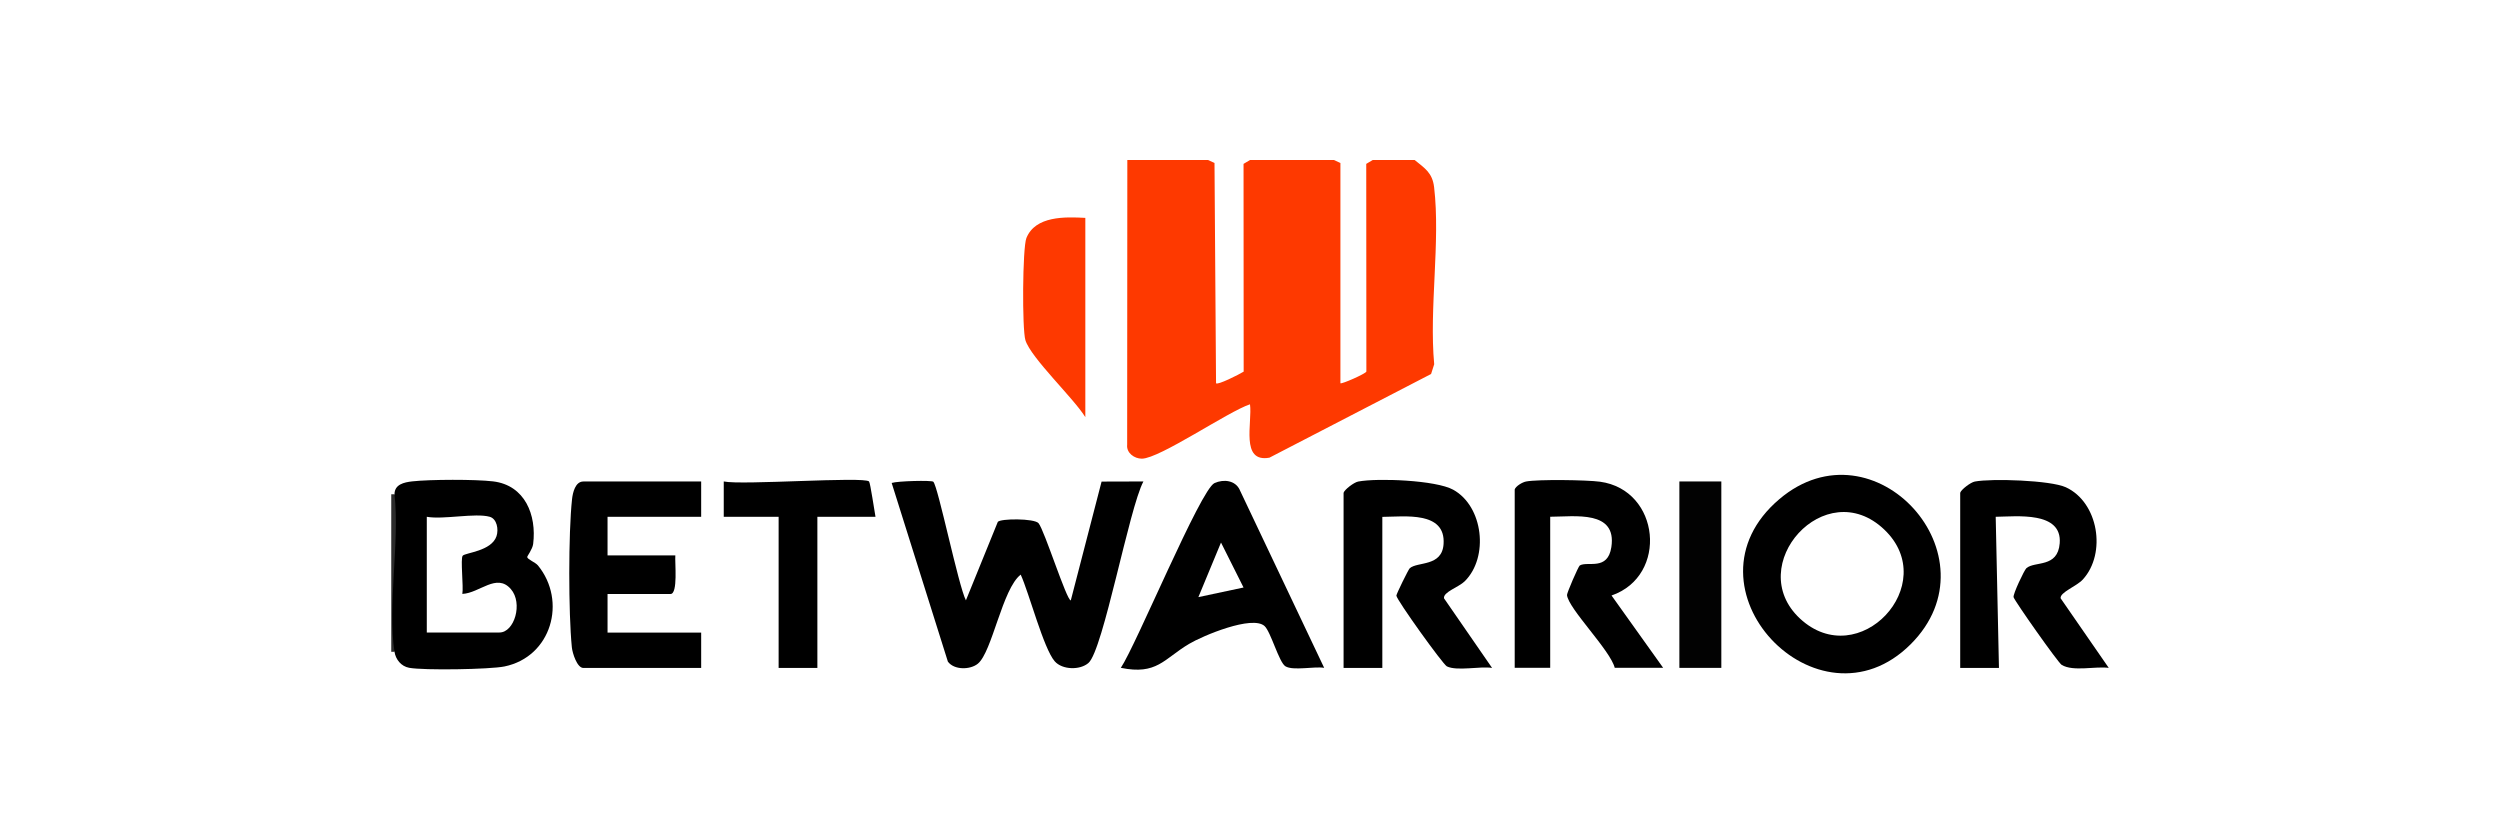 <?xml version="1.0" encoding="UTF-8"?>
<svg id="Warstwa_1" data-name="Warstwa 1" xmlns="http://www.w3.org/2000/svg" width="600" height="200" viewBox="0 0 600 200">
  <defs>
    <style>
      .cls-1 {
        fill: #2c2c2c;
      }

      .cls-2 {
        fill: #020202;
      }

      .cls-3 {
        fill: #fe3900;
      }
    </style>
  </defs>
  <path class="cls-3" d="M289.93,38.4l1.55.71.37,52.87c.32.52,5.5-2.08,6.63-2.79l-.03-49.86,1.55-.93h20.15l1.55.72v52.86c.28.26,5.99-2.25,6.23-2.8l-.03-49.85,1.55-.93h10.07c2.48,2.02,4.26,3.07,4.67,6.54,1.54,13.11-1.22,29.05.02,42.48l-.75,2.34-38.79,20.08c-7.05,1.29-4.06-8.49-4.67-12.81-5.23,1.72-21.66,13.02-25.95,13.05-1.81.01-3.76-1.4-3.53-3.36l.04-68.32h19.37Z"/>
  <path class="cls-1" d="M94.67,156.43h-.77v-37.8h.77l1.72,1.84c-.3,11.32-.44,22.62-.43,33.92l-1.3,2.04Z"/>
  <path d="M223.99,115.62c1.12.96,6.05,25.09,7.83,28.46l7.65-18.82c.58-.84,8.78-.87,9.78.31,1.41,1.68,6.74,18.56,7.74,18.53l7.39-28.52,10.04-.03c-3.42,6.36-9.65,40.47-13.19,43.56-2.03,1.77-6.28,1.67-8.09-.39-2.68-3.05-6.15-16.39-8.17-20.81-4.4,3.36-6.85,18.56-10.28,21.37-1.81,1.49-5.68,1.58-7.2-.49l-13.49-42.88c1.44-.48,9.55-.67,9.99-.3Z"/>
  <path d="M322.47,118.25c.2-.73,2.47-2.49,3.5-2.68,4.64-.88,18.65-.33,22.79,1.96,7.24,3.98,8.61,16.19,2.78,21.97-1.45,1.44-5.2,2.57-4.98,4.09l11.54,16.71c-2.91-.46-8.38.83-10.85-.37-.94-.46-12.06-15.94-12.12-16.98-.02-.36,2.89-6.29,3.21-6.57,1.87-1.64,7.76-.31,8.12-5.82.53-7.95-9.36-6.55-14.7-6.51v36.26h-9.3v-42.04Z"/>
  <path d="M470.46,118.25c.2-.73,2.47-2.49,3.5-2.68,4.07-.77,18.14-.31,21.83,1.37,7.84,3.59,9.82,15.85,4.1,22.13-1.51,1.66-5.55,3.09-5.34,4.52l11.55,16.7c-3.29-.43-8.51.95-11.29-.71-.86-.51-11.27-15.29-11.55-16.25-.2-.68,2.56-6.5,3.07-6.96,2.01-1.77,7.52,0,8-5.97.63-7.77-10.37-6.43-15.36-6.37l.78,36.27h-9.3v-42.05Z"/>
  <path d="M363.53,117.47c.21-.76,1.82-1.74,2.73-1.91,2.9-.55,14.57-.38,17.73.05,14.48,1.96,16.44,22.61,2.78,27.31l12.39,17.36h-11.62c-1.07-4.24-11.14-14.2-11.46-17.47-.05-.47,2.73-6.89,3.06-7.09,1.88-1.13,6.71,1.38,7.59-4.43,1.34-8.89-8.71-7.3-14.68-7.27v36.26h-8.52v-42.82Z"/>
  <path d="M168.28,115.55v8.49h-22.47v9.26h16.27c-.15,1.65.68,9.26-1.16,9.26h-15.11v9.26h22.47v8.49h-28.28c-1.49,0-2.62-3.54-2.76-4.97-.82-8.23-.84-27.36.05-35.55.17-1.55.78-4.23,2.71-4.23h28.28Z"/>
  <path d="M208.57,115.55c.31.31,1.31,7.3,1.55,8.49h-13.95v36.26h-9.3v-36.26h-13.17v-8.49c4.28.94,33.64-1.23,34.87,0Z"/>
  <path class="cls-3" d="M260.48,52.29v47.83c-2.74-4.49-13.05-14.21-14.38-18.47-.81-2.61-.71-22.17.24-24.53,2.16-5.34,9.34-5.09,14.14-4.83Z"/>
  <rect class="cls-2" x="403.05" y="115.55" width="10.07" height="44.74"/>
  <path d="M129.08,135.68c-.6-.73-2.5-1.43-2.55-1.99-.02-.23,1.27-1.87,1.43-3.14.86-6.92-1.94-14.1-9.63-15.02-4.23-.51-15.15-.48-19.4,0-1.95.22-4.25.72-4.25,3.1,1.28,11.51-1.72,26.76,0,37.8.29,1.85,1.59,3.48,3.51,3.84,3.45.65,19.34.4,22.88-.32,11.28-2.32,15.05-15.68,8.02-24.27ZM119.86,151.8h-17.43v-27.77c4,.72,11.65-.98,15.11,0,1.72.49,2.17,3.01,1.62,4.66-1.21,3.6-7.47,3.95-8.11,4.68-.58.67.23,7.53-.09,9.17,4.17-.2,8.22-5.09,11.64-1.17,2.97,3.41.84,10.43-2.73,10.43Z"/>
  <path d="M427.06,119.78c-24.93,21.12,9.27,57.02,31.5,34.84,21.15-21.1-8.76-54.1-31.5-34.84ZM431.99,148.45c-13.68-12.73,6.09-34.87,20.26-21.33,13.75,13.14-6.17,34.44-20.26,21.33Z"/>
  <path d="M297.55,117.59c-1.08-2.33-3.87-2.64-6.07-1.65-3.35,1.51-18.8,38.87-22.48,44.34,8.65,1.78,10.3-2.11,16.33-5.72,3.36-2.01,15.23-6.97,18.16-4.31,1.5,1.36,3.47,8.72,5.01,9.66,1.87,1.13,6.93-.03,9.3.37l-20.26-42.69ZM287.61,143.31l5.43-13.1,5.41,10.79-10.84,2.31Z"/>
</svg>